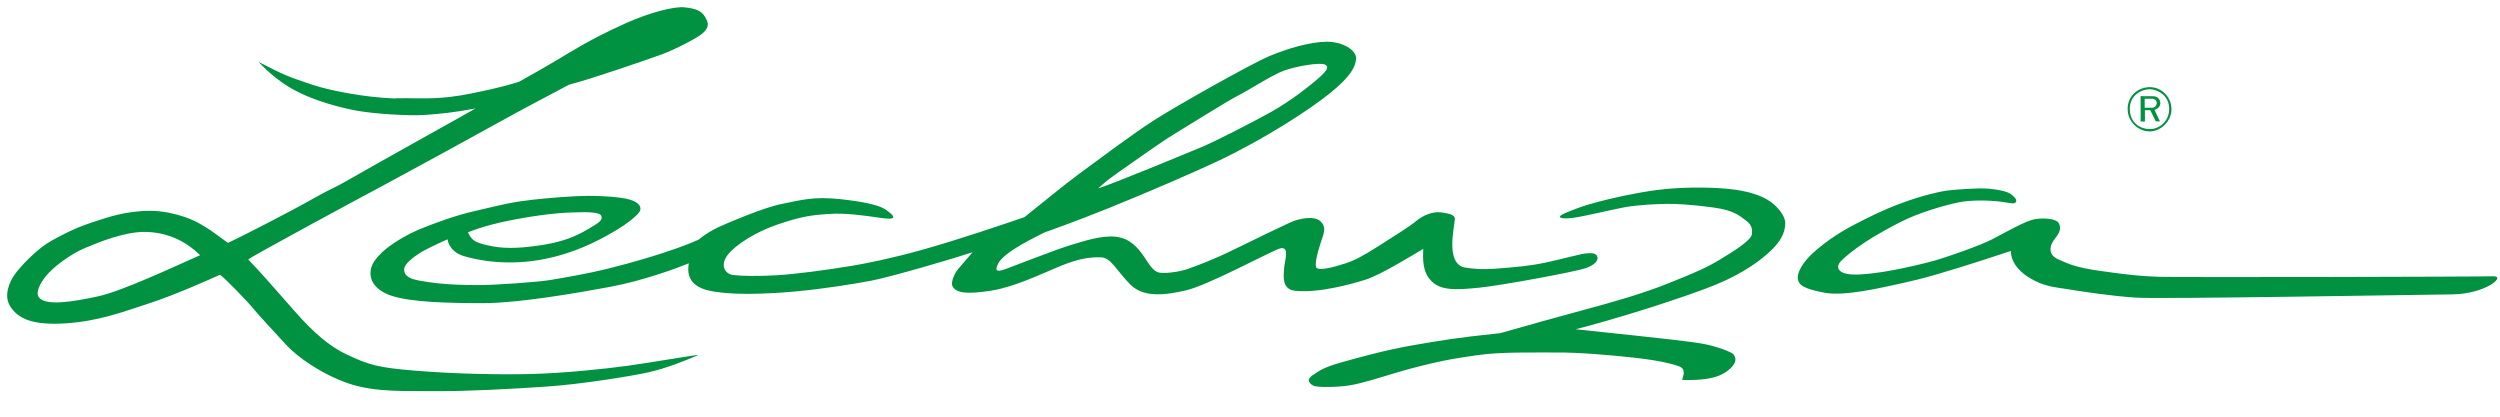 <?xml version="1.0" encoding="utf-8"?>
<!-- Generator: Adobe Illustrator 15.0.2, SVG Export Plug-In . SVG Version: 6.00 Build 0)  -->
<!DOCTYPE svg PUBLIC "-//W3C//DTD SVG 1.1//EN" "http://www.w3.org/Graphics/SVG/1.1/DTD/svg11.dtd">
<svg version="1.1" id="レイヤー_1" xmlns="http://www.w3.org/2000/svg" xmlns:xlink="http://www.w3.org/1999/xlink" x="0px"
	 y="0px" width="174px" height="29px" viewBox="0 0 174 29" enable-background="new 0 0 174 29" xml:space="preserve">
<g>
	<g>
		<g>
			<g>
				<g>
					<g>
						<path fill-rule="evenodd" clip-rule="evenodd" fill="#009141" d="M36.898,26.032c-2.361,0.055-5.384-0.018-7.994-0.232
							c-2.611-0.217-3.238-0.396-4.822-1.153c-1.588-0.756-2.881-2.196-3.764-3.204c-0.88-1.007-2.284-2.609-3.041-3.383
							c0.182-0.197,8.133-4.482,9.324-5.112c1.186-0.63,7.18-3.906,8.239-4.5c1.062-0.595,3.71-1.999,4.77-2.556
							c1.388-0.342,5.513-1.764,6.447-2.107c0.933-0.341,2.536-1.169,2.876-1.493c0.346-0.324,0.4-0.576,0.254-0.899
							C48.879,0.7,48.398,0.6,47.656,0.511c-0.734-0.09-2.519,0.396-4.045,1.08c-1.531,0.684-2.7,1.296-3.98,2.07
							c-1.276,0.774-2.752,1.62-3.51,2.034c-0.556,0.162-1.172,0.377-3.311,0.81c-2.143,0.432-3.293,0.331-4.584,0.331
							c-1.298,0-0.332,0.038-0.926,0.01C25.339,6.757,23,6.324,21.667,5.875c-1.678-0.567-1.817-0.612-3.671-1.567
							c0.163,0.163,0.7,0.775,1.675,1.459c1.486,1.046,3.51,1.601,4.912,1.89c1.404,0.288,3.98,0.414,4.988,0.342
							c1.005-0.072,1.889-0.145,3.526-0.45c-0.578,0.341-7.036,3.923-8.585,4.824c-1.549,0.899-1.062,0.521-2.757,1.475
							c-1.69,0.955-4.966,2.628-5.887,3.06c-0.214-0.145-1.256-0.936-1.526-1.079s-0.936-0.685-2.608-1.026
							c-1.675-0.343-3.42,0.072-4.396,0.377c-0.533,0.169-1.354,0.427-1.947,0.676c-0.785,0.332-1.738,0.838-2.172,1.125
							c-0.702,0.462-1.762,1.493-2.233,2.178c-0.303,0.445-0.734,1.367-0.308,2.105c0.551,0.936,1.62,1.387,3.871,1.242
							c2.254-0.144,3.887-0.756,5.76-1.368c1.875-0.612,4.12-1.619,5.004-2.016c0.309,0.198,1.943,1.89,2.305,2.341
							c0.358,0.449,1.703,1.881,2.301,2.537c0.795,0.864,2.453,2.033,4.32,2.682c1.875,0.648,4.088,0.521,6.178,0.54
							c2.088,0.019,5.004-0.145,7.502-0.307c2.504-0.162,6.031-0.737,7.237-1.007c1.204-0.271,2.554-0.811,3.474-1.207
							c-0.396,0.02-3.35,0.539-4.934,0.756C42.115,25.673,39.25,25.979,36.898,26.032z M6.816,20.628
							c-1.672,0.358-3.685,0.713-4.129,0.04c-0.196-0.298,0.057-0.897,0.504-1.447c0.559-0.69,1.776-1.565,2.734-1.964
							c0.953-0.397,2.774-1.154,4.236-1.115c1.461,0.04,2.705,0.584,3.77,1.619C12.152,18.545,8.49,20.271,6.816,20.628z
							 M99.06,17.321c-0.032,0.738-0.07,1.62,0.593,2.268c0.668,0.647,1.716,0.594,3.313,0.432c1.604-0.162,6.698-1.115,7.381-1.35
							c0.682-0.234,0.916-0.576,0.826-0.809c-0.086-0.234-0.303-0.253-0.699-0.234c-0.398,0.018-1.711,0.396-2.896,0.647
							c-1.191,0.253-2.214,0.323-3.313,0.413c-1.097,0.092-1.816,0.019-2.32-0.071c-0.884-0.157-0.866-1.332-0.866-1.745
							c0-0.415,0.146-1.314,0.179-1.603c0.037-0.288-0.303-0.396-0.936-0.485c-0.631-0.091-1.313,0.232-1.747,0.594
							c-0.43,0.359-1.4,0.972-2.592,1.727c-1.186,0.758-1.725,1.027-2.338,1.225c-0.609,0.199-1.717,0.527-1.997,0.324
							c-0.201-0.145,0.069-1.152,0.286-1.801c0.217-0.646,0.396-1.024-0.016-1.439c-0.416-0.414-1.457-0.234-2.125,0.072
							c-0.664,0.307-2.285,1.08-3.889,1.872c-1.601,0.791-2.717,1.171-3.203,1.35c-0.486,0.181-1.457,0.342-1.98,0.271
							c-0.52-0.072-0.826-0.756-1.169-1.224c-0.341-0.469-0.882-1.17-1.892-1.278c-1.004-0.109-2.229,0.306-3.186,0.594
							c-0.953,0.288-3.798,1.403-4.389,1.619c-0.596,0.217-0.918,0.283-0.615-0.341c0.417-0.847,2.737-1.909,3.244-2.179
							c0.178-0.057,2.182-0.771,4.474-1.695c2.745-1.106,5.942-2.498,7.476-3.217c3.293-1.548,6.555-3.658,7.99-4.843
							c1.334-1.098,1.693-1.746,1.73-2.339c0.032-0.594-0.973-1.206-2.127-1.17c-1.148,0.036-2.591,0.451-3.887,0.99
							c-1.298,0.541-6.554,3.51-8.062,4.482c-1.514,0.971-4.125,2.933-5.205,3.725c-1.076,0.792-2.303,1.818-3.796,3.007
							c-1.62,0.554-4.55,1.555-7.171,2.29c-2.057,0.578-3.933,0.95-4.797,1.093c-1.96,0.324-4.053,0.595-5.308,0.666
							c-1.261,0.072-2.415,0.054-3.008-0.019c-0.594-0.071-0.921-0.72-0.36-1.422c0.557-0.7,1.943-1.583,3.488-2.106
							c1.553-0.521,2.197-0.629,3.479-0.719c1.277-0.09,2.501,0.107,3.776,0.287c1.281,0.181,0.65-0.287,0.29-0.557
							c-0.359-0.27-1.205-0.541-3.148-0.756c-1.943-0.217-2.829,0.071-4.12,0.323c-1.298,0.253-3.728,1.313-4.269,1.548
							c-0.539,0.234-1.1,0.576-1.529,0.936c-1.764,0.811-4.95,1.691-6.353,2.034c-1.404,0.342-2.882,0.594-3.943,0.774
							c-0.953,0.161-3.941,0.36-5.041,0.36c-2.302,0-3.384-0.181-4.171-0.324c-0.795-0.144-1.027-0.45-0.99-0.811
							c0.034-0.359,0.645-0.81,1.057-1.079c0.415-0.271,1.425-0.738,1.966-0.973c0.005,0.127,0.142,0.869,1.132,1.17
							c0.896,0.271,3.06,0.735,5.723,0.18c2.504-0.521,4.283-1.639,4.932-2.015c0.612-0.358,1.332-0.919,1.551-1.225
							c0.217-0.307,0.015-0.666-0.631-0.863c-0.646-0.199-1.961-0.271-2.9-0.271c-0.934,0-3.004,0.136-4.713,0.377
							c-1.154,0.163-2.482,0.522-3.368,0.72c-1.112,0.249-2.732,0.828-3.794,1.277c-0.621,0.264-1.521,0.76-2.199,1.301
							c-0.486,0.387-0.836,0.812-0.968,1.111c-0.328,0.72-0.112,1.656,1.256,2.142c1.37,0.487,4.122,0.54,6.499,0.54
							c2.379,0,6.46-0.701,8.783-1.133c2.32-0.433,4.643-1.297,5.486-1.639c-0.18,0.956,0.236,1.554,1.178,1.841
							c0.727,0.22,2.094,0.292,3.057,0.284c0.929-0.011,2.051-0.061,3.093-0.158c2.261-0.209,4.42-0.576,5.38-0.761
							c1.407-0.271,5.869-1.584,7.041-1.979c-0.195,0.233-0.705,0.809-0.99,1.151c-0.29,0.342-0.541,0.954-0.412,1.206
							c0.248,0.501,1.025,0.576,2.662,0.323c1.637-0.251,3.473-1.15,4.822-1.708c1.351-0.559,2.197-0.649,2.883-0.612
							c0.682,0.035,1.078,0.952,2.014,1.89c0.934,0.936,2.447,0.737,3.904,0.396c1.459-0.343,5.49-2.503,6.373-2.862
							c0.884-0.359,0.467,0.774,0.43,1.278c-0.033,0.504-0.211,1.511,0.742,1.619c1.598,0.182,3.9-0.448,4.929-0.774
							C96.074,19.139,98.234,17.808,99.06,17.321z M78.057,11.842c0.894-0.625,2.723-1.938,3.667-2.509
							c0.939-0.571,3.729-2.323,4.448-2.682c0.715-0.358,2.39-1.446,3.198-1.739c0.81-0.291,2.43-0.583,2.828-0.424
							c0.396,0.16,0.026,0.531-0.281,0.823c-0.148,0.144-0.668,0.585-1.425,1.157c-0.625,0.471-1.454,1.007-2.026,1.326
							c-1.262,0.703-3.902,2.058-4.83,2.441c-0.931,0.386-6.336,2.628-7.209,2.88C77.035,12.571,77.168,12.466,78.057,11.842z
							 M35.402,15.359c1.799-0.36,3.275-0.54,4.461-0.575c1.191-0.037,1.928-0.019,2,0.27c0.07,0.287-0.146,0.432-0.973,0.918
							c-0.826,0.485-1.71,0.846-3.039,1.061c-1.333,0.217-2.542,0.307-3.584,0.109c-1.043-0.199-1.262-0.36-1.439-0.558
							c-0.182-0.198-0.254-0.415-0.254-0.415S33.599,15.72,35.402,15.359z M123.222,14.034c-0.541-0.385-1.462-0.743-2.938-0.888
							c-1.478-0.144-3.458-0.121-4.992,0.083c-1.535,0.204-3.23,0.588-4.227,0.864c-0.994,0.275-1.017,0.3-1.943,0.659
							c-0.926,0.36-0.421,0.43-0.375,0.434c0.232,0.011,0.186,0.035,0.748-0.025c0.563-0.061,2.662-0.564,3.552-0.732
							c0.888-0.168,2.218-0.227,2.929-0.239c0.707-0.012,1.783,0.048,3.287,0.253c1.497,0.203,1.872,0.635,2.231,0.887
							c0.357,0.252,0.489,0.516,0.442,0.961c-0.048,0.443-1.293,1.211-2.229,1.775s-1.647,0.876-3.53,1.631
							c-1.882,0.758-4.02,1.356-5.938,1.872c-1.921,0.517-3.541,0.973-5.832,1.62c-3.047,0.312-4.258,0.529-6.072,0.842
							c-1.812,0.311-3.732,0.838-5.004,1.198c-1.27,0.36-1.521,0.588-2.002,0.911c-0.481,0.326-0.111,0.625,0.131,0.721
							c0.241,0.096,1.499,0.107,2.438-0.035c0.936-0.145,2.266-0.589,3.49-0.949c0.734-0.215,1.916-0.531,3.105-0.775
							c0.805-0.163,1.604-0.275,2.284-0.376c1.677-0.253,4.103-0.18,5.567-0.192c1.463-0.012,3.656,0.168,5.385,0.359
							c1.729,0.193,2.568,0.409,3.072,0.577c0.506,0.167,0.422,0.504,0.277,0.972c2.184,0.072,2.904-0.384,3.336-0.78
							c0.588-0.538,0.335-0.875,0.213-1.019c-0.117-0.145-1.16-0.541-2.064-0.709c-0.896-0.168-3.715-0.468-4.728-0.576
							c-1.005-0.107-2.085-0.216-4.172-0.443c0.712-0.17,2.954-0.792,5.162-1.498c1.854-0.592,3.61-1.199,4.579-1.598
							c1.947-0.803,3.166-1.704,3.938-2.46c0.768-0.757,0.924-1.403,0.91-1.86C124.24,15.042,123.763,14.418,123.222,14.034z
							 M173.509,19.229c-0.971,0.035-21.887,0.084-23.254,0.035c-1.365-0.047-2.086-0.131-3.995-0.396
							c-1.909-0.262-2.362-0.539-2.998-0.814c-0.747-0.325-0.641-0.96-0.206-1.488c0.435-0.527,0.359-0.863,0.191-1.093
							c-0.166-0.228-0.971-0.335-1.631-0.216c-0.662,0.121-2.018,0.912-2.95,1.393c-0.937,0.48-3.098,1.213-3.854,1.439
							c-0.757,0.229-2.182,0.553-3.092,0.721c-0.916,0.168-2.15,0.348-2.916,0.288c-0.77-0.06-1.107-0.444-0.686-0.913
							c0.219-0.243,0.886-0.803,1.723-1.35c0.767-0.504,1.682-0.992,2.345-1.338c1.38-0.72,3.192-1.211,4.077-1.403
							c0.889-0.191,2.188-0.156,2.967-0.06c0.775,0.096,0.973,0.204,1.079,0.024c0.108-0.18-0.157-0.396-0.36-0.553
							c-0.203-0.155-0.742-0.3-1.511-0.372c-0.768-0.072-2.45,0.072-2.941,0.132c-0.493,0.061-1.765,0.361-3.129,0.864
							c-1.372,0.504-2.368,1.02-3.339,1.524c-0.48,0.25-1.074,0.592-1.678,1.018c-0.611,0.433-1.163,0.912-1.392,1.154
							c-0.456,0.479-0.866,1.067-0.831,1.549c0.037,0.479,0.456,0.73,1.826,0.994c1.367,0.266,3.756-0.287,5.494-0.672
							c0.504-0.109,1.391-0.322,2.262-0.576c2.134-0.618,4.713-1.476,5.248-1.654c0,1.033,0.986,1.809,1.979,2.221
							c0.71,0.294,1.404,0.348,1.826,0.418c1.008,0.169,3.227,0.506,4.932,0.612c1.705,0.108,19.646-0.204,21.971-0.228
							C172.996,20.465,174.483,19.194,173.509,19.229z M149.611,9.146c0.791,0,1.523-0.705,1.523-1.547
							c0-0.843-0.681-1.534-1.502-1.534c-0.82,0-1.549,0.612-1.549,1.512C148.083,8.476,148.817,9.146,149.611,9.146z
							 M149.615,6.208c0.5,0,1.36,0.396,1.36,1.362c0,0.964-0.781,1.417-1.335,1.417c-0.623,0-1.407-0.381-1.407-1.425
							C148.233,6.619,149.07,6.208,149.615,6.208z M149.285,8.456V7.67h0.375l0.383,0.778h0.288l-0.375-0.799
							c0,0,0.404-0.116,0.404-0.461s-0.295-0.489-0.464-0.489c-0.164,0-0.91-0.007-0.91-0.007l0.004,1.765H149.285z M149.271,6.871
							c0,0,0.441,0,0.533,0s0.303,0.079,0.303,0.28c0,0.267-0.201,0.346-0.288,0.346s-0.548,0-0.548,0V6.871z"/>
					</g>
				</g>
			</g>
		</g>
	</g>
</g>
</svg>
